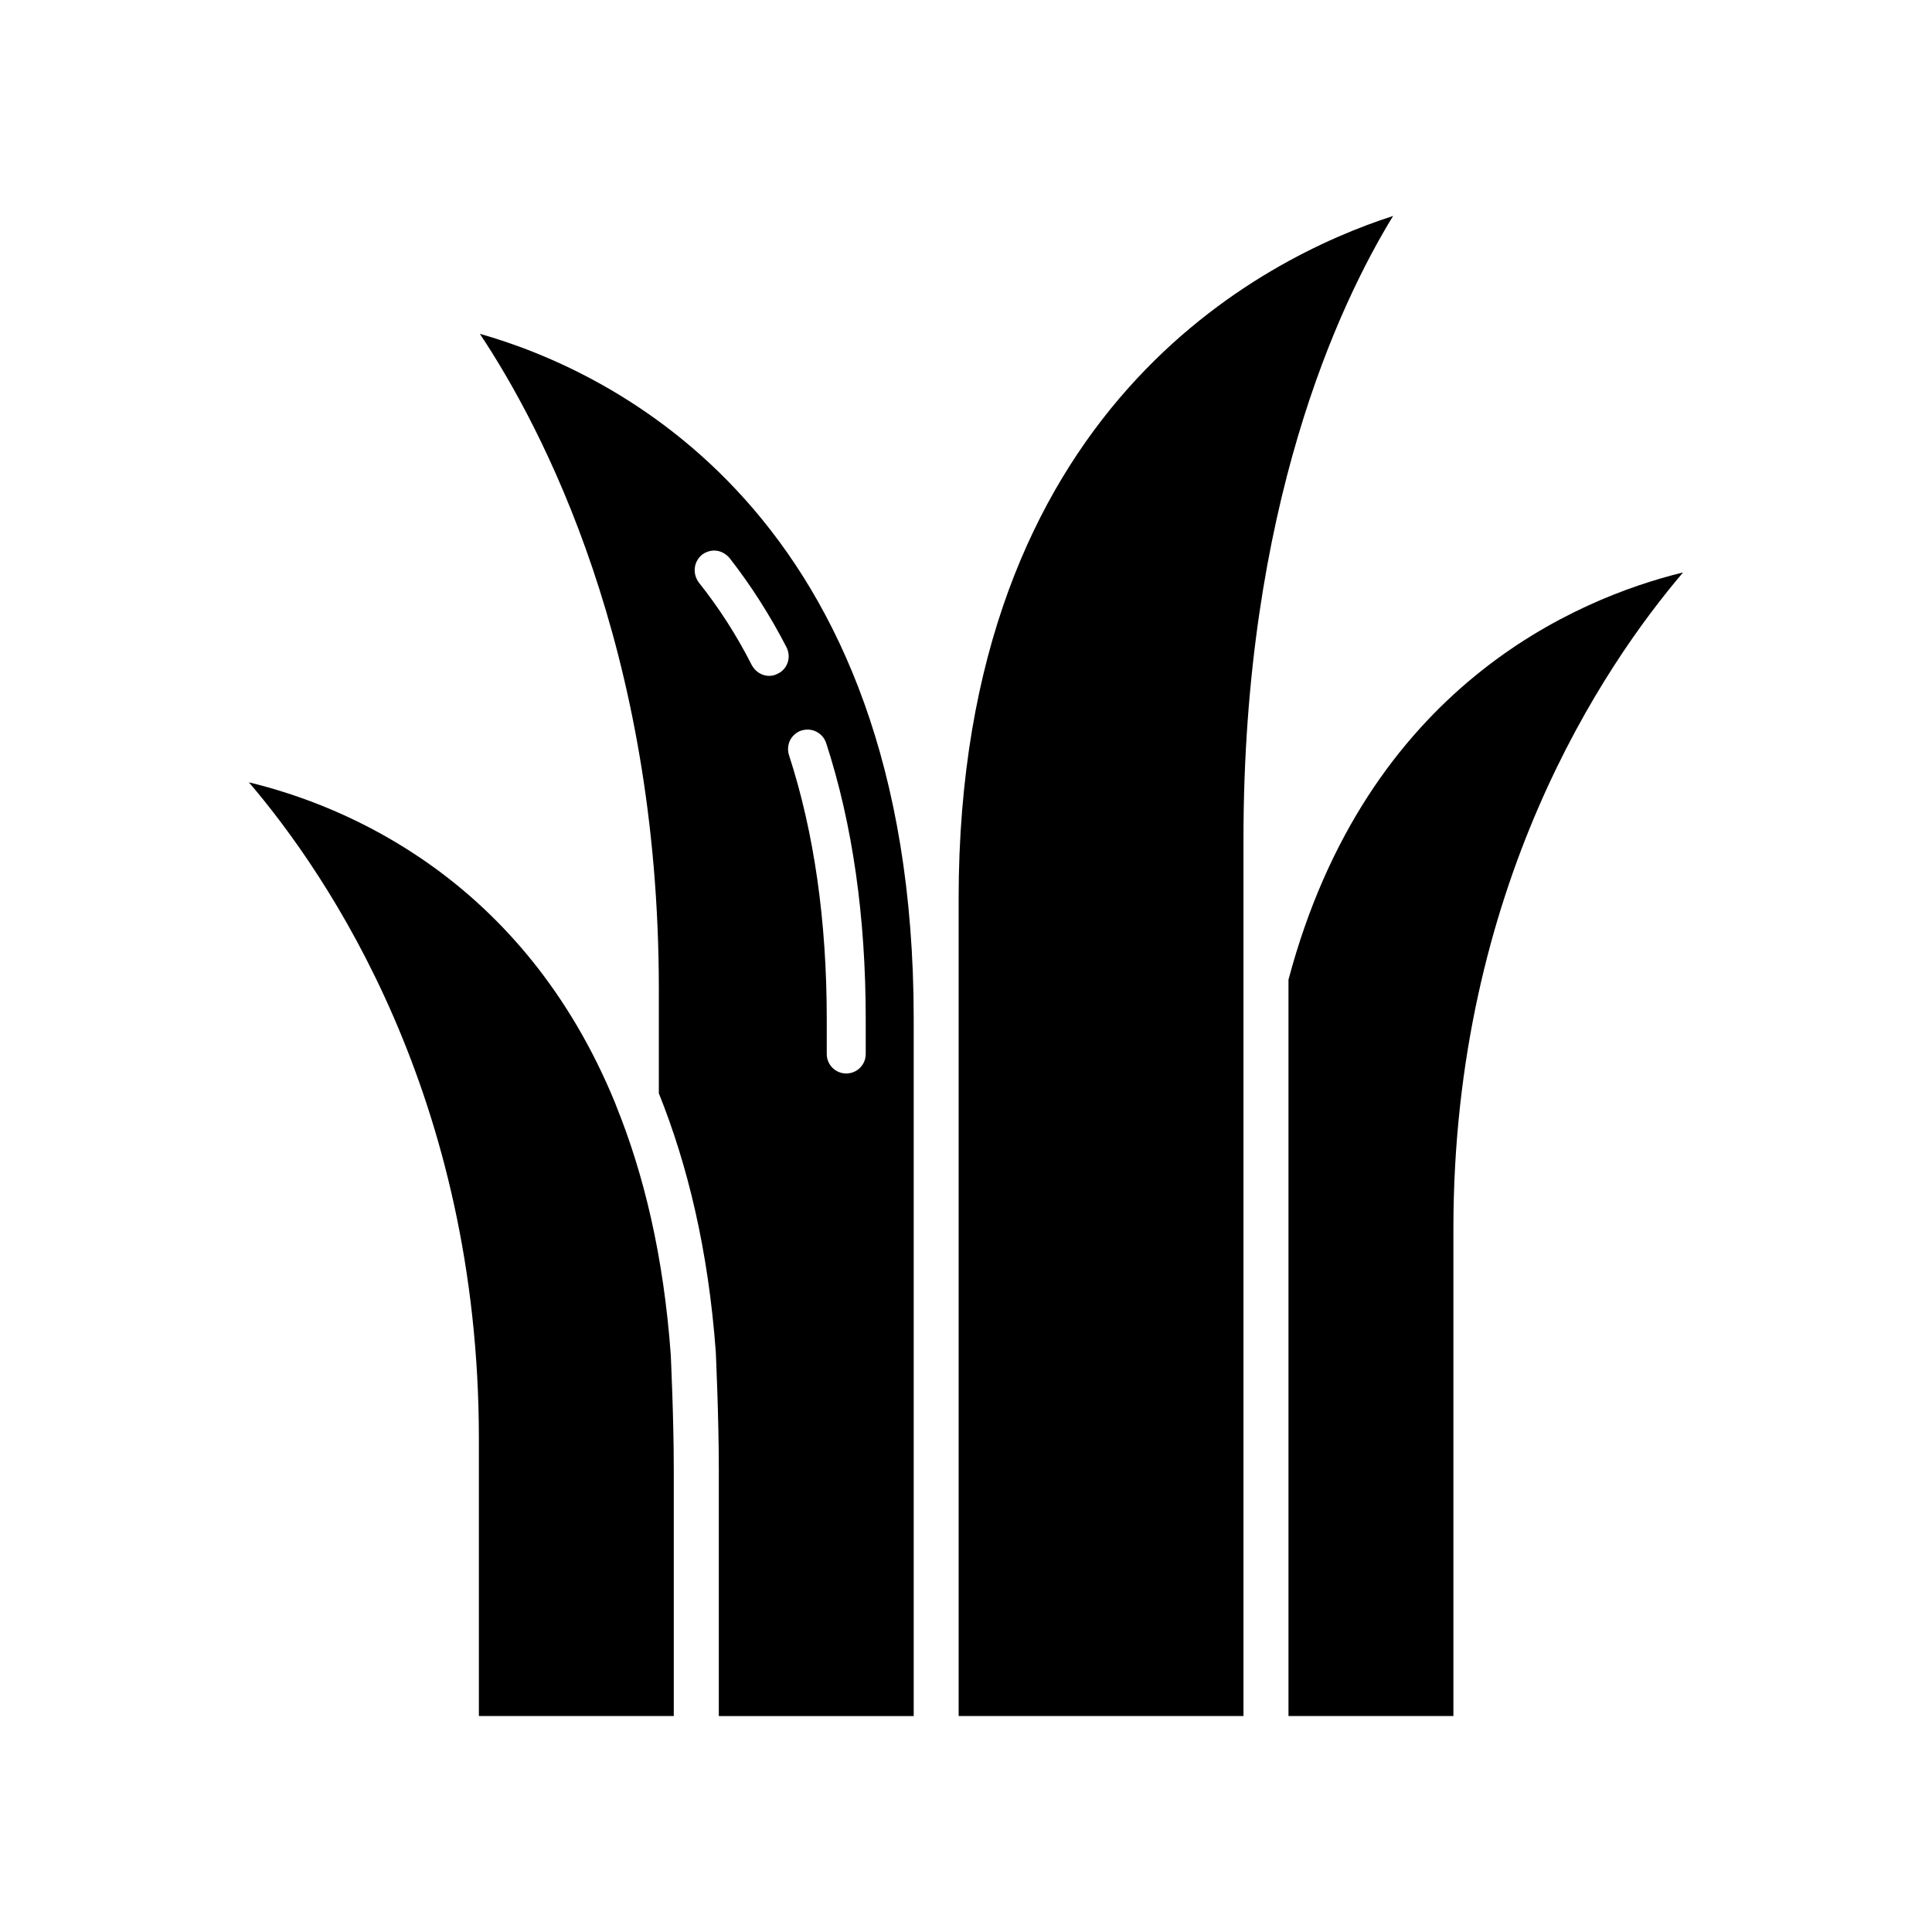 <?xml version="1.0" encoding="UTF-8"?>
<!-- Uploaded to: SVG Repo, www.svgrepo.com, Generator: SVG Repo Mixer Tools -->
<svg fill="#000000" width="800px" height="800px" version="1.1" viewBox="144 144 512 512" xmlns="http://www.w3.org/2000/svg">
 <g>
  <path d="m307.3 437.07c-0.078-0.234-0.156-0.395-0.234-0.637-24.395-59.668-71.676-78.98-97.102-85.105 21.059 24.633 60.945 83.355 60.945 173.94v73.5h51.648v-65.559c0-13.508-0.797-30.039-0.797-30.195-1.906-26.215-7.148-47.91-14.461-65.945z"/>
  <path d="m485.46 403.61v195.15h43.707v-129.12c0-90.582 39.809-149.22 60.867-173.94-28.293 6.922-83.918 30.277-104.57 107.91z"/>
  <path d="m398.05 382.24v216.53h75.484v-232.42c0-88.039 25.348-141.76 39.652-165.12-34.008 10.969-115.14 50.777-115.14 181.01z"/>
  <path d="m271.16 232.46c16.367 24.555 47.438 83.191 47.438 173.62v27.656c7.629 18.988 13.113 41.555 15.098 68.574 0 0.316 0.797 17.082 0.797 30.914v65.559h51.648v-184.75c0-134.61-80.734-171.88-114.98-181.57zm85.262 105.12c0.559-0.156 1.031-0.234 1.59-0.234 2.227 0 4.211 1.434 4.93 3.574 6.992 21.453 10.484 46.082 10.484 73.102v9.297c0 2.859-2.305 5.164-5.164 5.164-2.859 0-5.164-2.305-5.164-5.164v-9.297c0-25.906-3.336-49.422-10.012-69.926-0.402-1.273-0.316-2.699 0.316-3.977 0.637-1.188 1.746-2.137 3.019-2.539zm-3.973-22.012c1.266 2.543 0.316 5.644-2.227 6.91-0.715 0.395-1.512 0.637-2.387 0.637-1.906 0-3.652-1.109-4.613-2.859-3.977-7.863-8.738-15.258-14.066-21.93-0.789-1.113-1.184-2.461-1.027-3.816 0.156-1.434 0.875-2.621 1.906-3.496 0.953-0.715 2.062-1.109 3.258-1.109 1.59 0 3.023 0.797 4.055 1.984 5.644 7.234 10.73 15.18 15.102 23.68z"/>
 </g>
</svg>